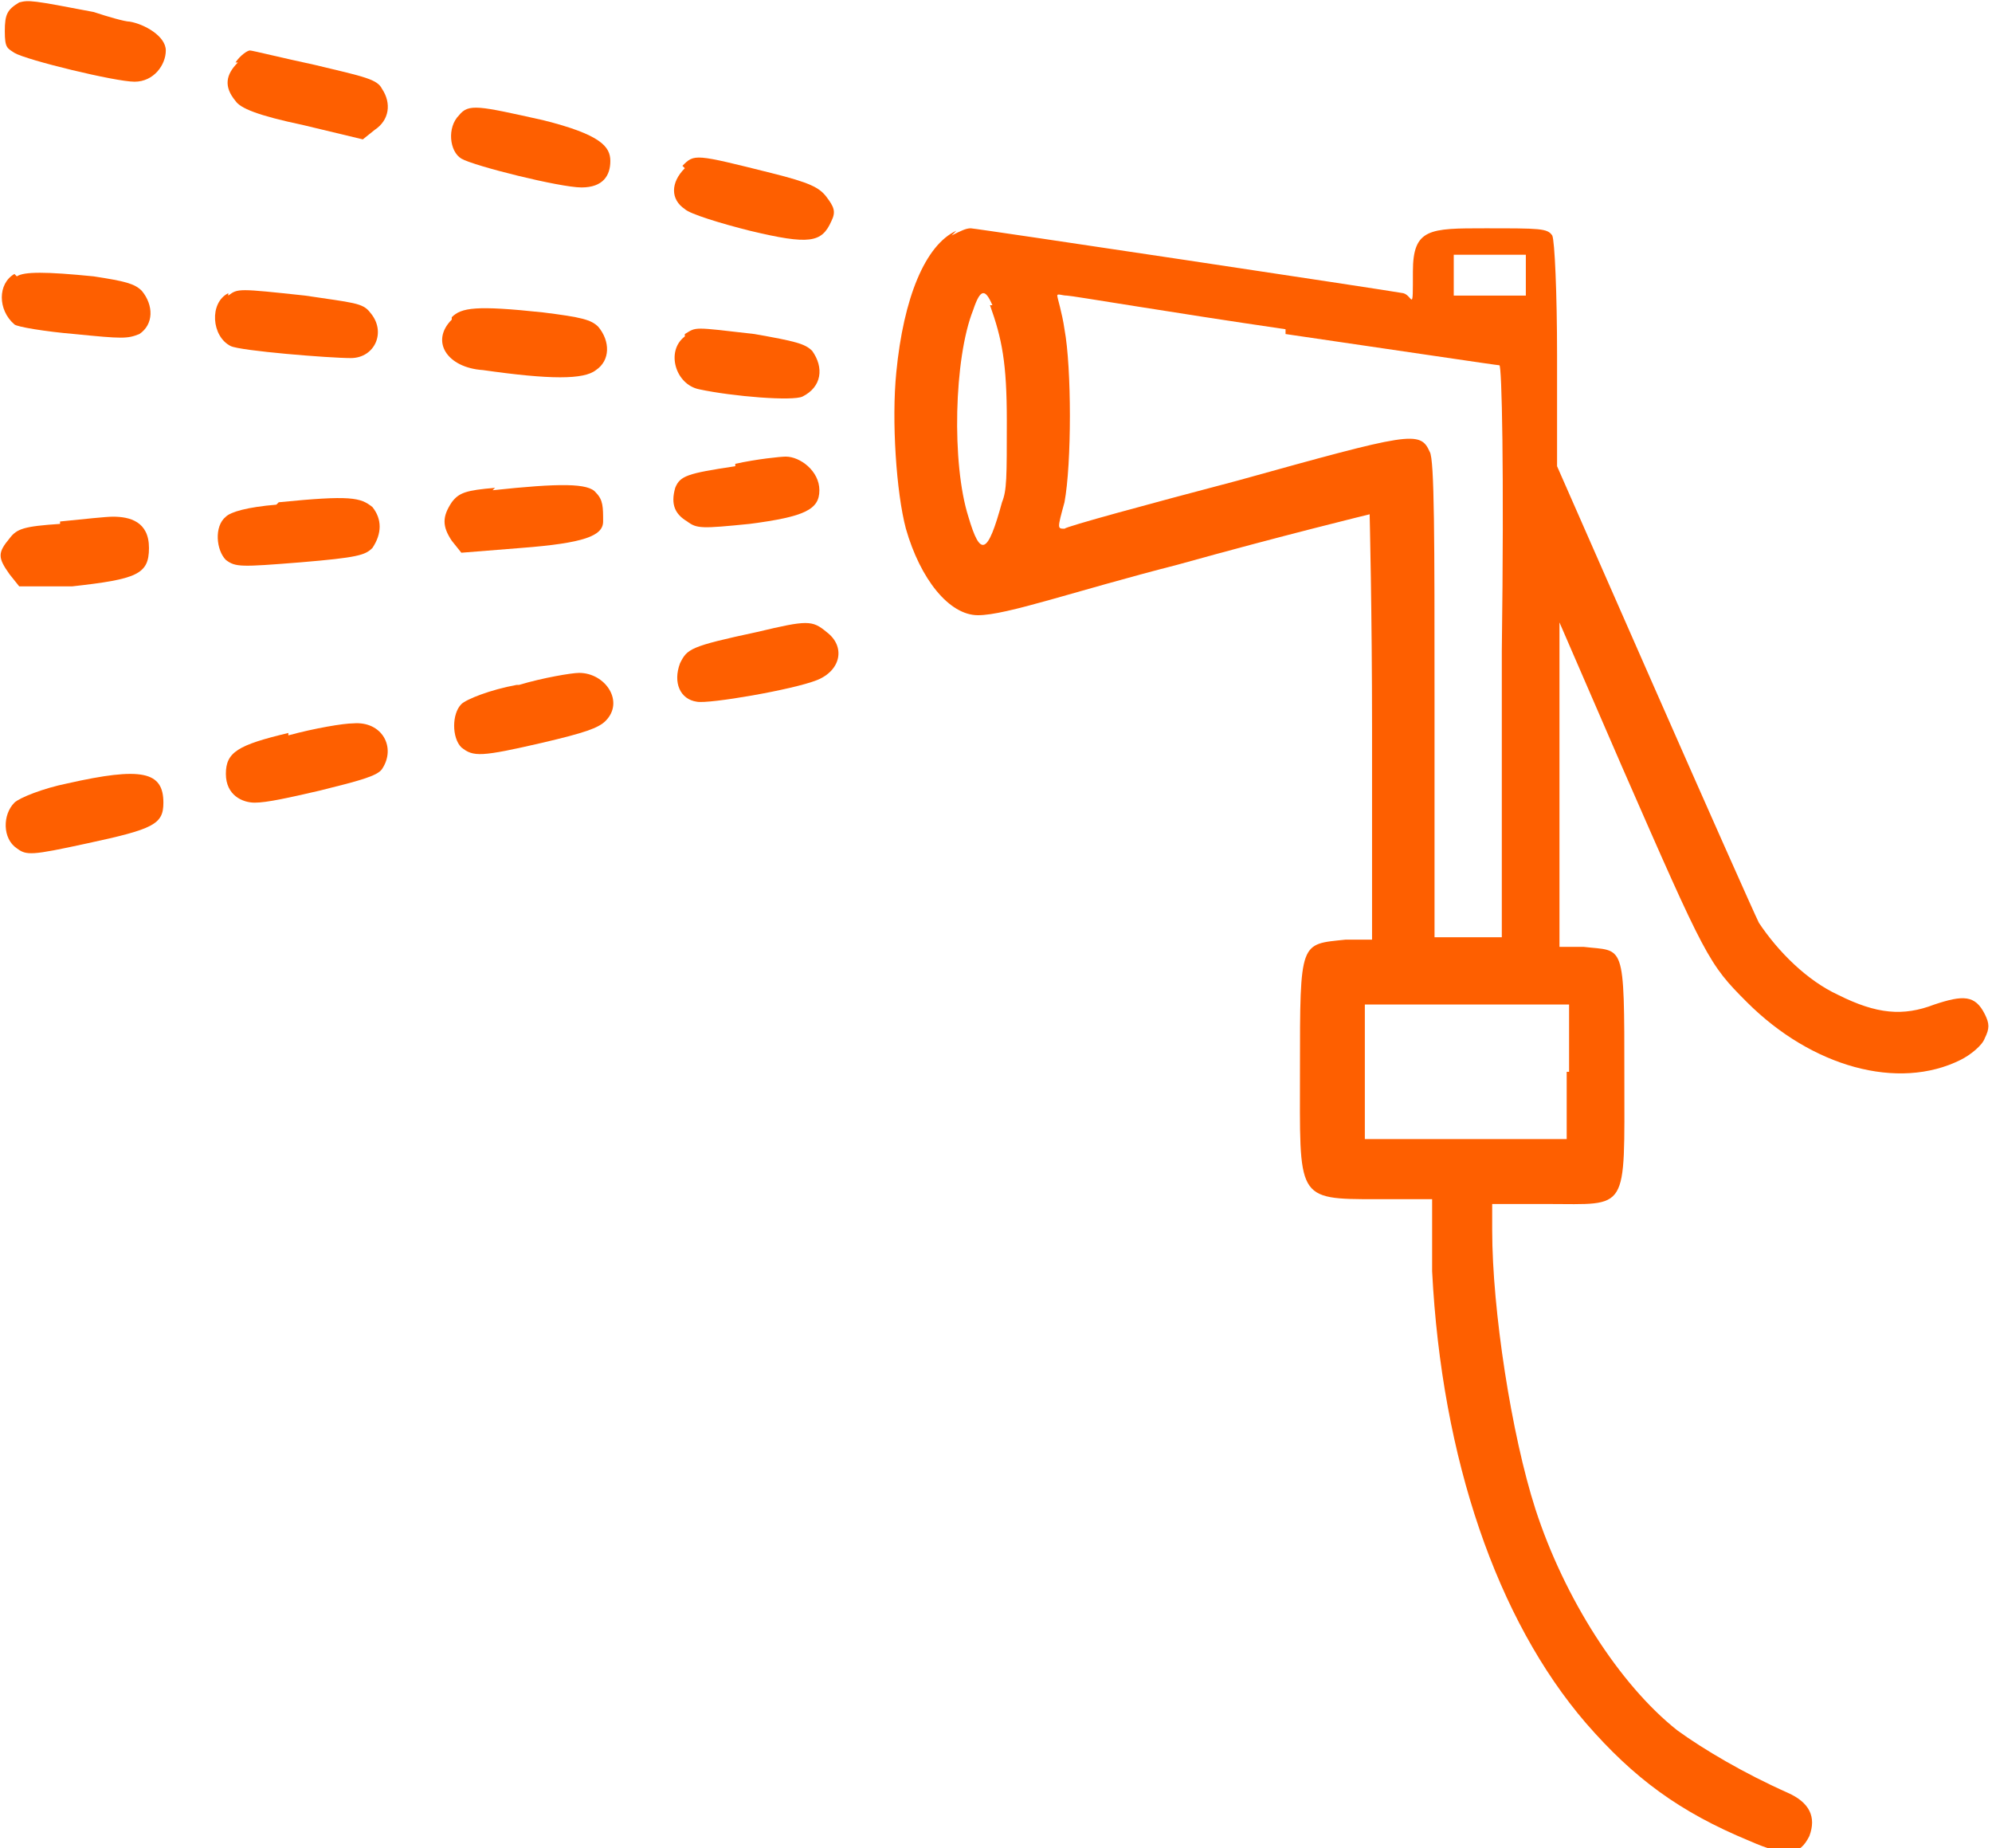 <?xml version="1.0" encoding="UTF-8"?><svg id="Calque_1" xmlns="http://www.w3.org/2000/svg" viewBox="0 0 82.9 76.9"><defs><style>.cls-1{fill:#fe5f00;}</style></defs><path class="cls-1" d="m.8.1C.3.4.2.6.2,1.3s.1.7.4.9c.5.3,4.2,1.2,5,1.2s1.3-.7,1.3-1.3-.9-1.1-1.5-1.2c-.2,0-.9-.2-1.5-.4C1.3,0,1.2,0,.8.1h0Z"/><path class="cls-1" d="m9.9,2.6c-.5.5-.6,1-.1,1.6.2.3.9.6,2.8,1l2.5.6.5-.4c.6-.4.7-1.1.3-1.7-.2-.4-.7-.5-2.8-1-1.4-.3-2.6-.6-2.7-.6s-.4.2-.6.5h0Z"/><path class="cls-1" d="m19.1,4.8c-.5.5-.4,1.5.1,1.8.5.3,4.1,1.2,5,1.2s1.2-.5,1.2-1.1-.4-1.1-2.8-1.7c-2.7-.6-3.1-.7-3.5-.2h0Z"/><path class="cls-1" d="m28.5,7c-.6.6-.6,1.3,0,1.7.2.2,1.5.6,2.7.9,2.5.6,3,.5,3.4-.4.2-.4.1-.6-.2-1-.3-.4-.7-.6-2.3-1-3.2-.8-3.2-.8-3.7-.3h0Z"/><path class="cls-1" d="m39.8,9.6c-1.3.6-2.2,2.8-2.5,5.9-.2,2,0,5,.4,6.5.6,2.1,1.8,3.6,3,3.6s4-1,8.3-2.1c4.3-1.2,8-2.1,8-2.1,0,0,.1,4.1.1,8.9v8.8h-1.1c-1.9.2-1.9,0-1.9,5.4s-.2,5.4,3.2,5.4h2.3v3c.4,7.8,2.7,14.5,6.4,18.8,2,2.3,3.9,3.7,6.8,4.9,1.6.7,2.1.6,2.5-.2.3-.8,0-1.4-.9-1.8-1.8-.8-3.5-1.8-4.6-2.6-2.4-1.9-4.7-5.5-5.9-9.2-1-3.1-1.8-8.3-1.8-11.6v-1.1h2.3c3.4,0,3.2.4,3.2-5.3s0-5.2-1.7-5.4h-1v-13.5l2.6,6c3.5,8,3.6,8.2,5.2,9.8,2.7,2.7,6.3,3.7,8.9,2.4.4-.2.9-.6,1-.9.2-.4.2-.6,0-1-.4-.8-.9-.8-2.1-.4-1.3.5-2.4.4-4-.4-1.3-.6-2.5-1.8-3.3-3-.2-.4-2.2-4.9-4.4-9.9l-4-9.1v-4.6c0-2.6-.1-4.8-.2-5-.2-.3-.5-.3-2.8-.3s-3,0-3,1.8,0,1-.4.9c-.5-.1-17.8-2.7-18-2.7s-.4.1-.8.3h0Zm23.7,1.9v.8h-3v-1.7h3v.8Zm-22.3,1.2c.5,1.4.7,2.4.7,4.8s0,2.9-.2,3.4c-.6,2.2-.9,2.3-1.4.6-.7-2.2-.6-6.6.2-8.6.3-.9.5-.9.8-.2h0Zm12.3,1.2c4.8.7,8.8,1.3,8.9,1.3.1,0,.2,4.3.1,11.9v11.9c0,0-1.4,0-1.4,0h-1.4c0,0,0-9.9,0-9.9,0-6.6,0-10-.2-10.3-.4-.9-.8-.8-8,1.2-3.8,1-7.1,1.9-7.2,2-.3,0-.3,0,0-1.1.3-1.6.3-5.6,0-7.2-.1-.7-.3-1.3-.3-1.4s.2,0,.4,0c.2,0,4.3.7,9.1,1.4h0Zm11.7,30.7v2.8c0,0-4.2,0-4.2,0h-4.2s0-5.6,0-5.6h8.5v2.8Z"/><path class="cls-1" d="m.6,11.4c-.7.4-.7,1.5,0,2.1.1.1,1.3.3,2.5.4,2,.2,2.2.2,2.7,0,.6-.4.6-1.2.1-1.8-.3-.3-.7-.4-2-.6-2-.2-2.9-.2-3.2,0h0Z"/><path class="cls-1" d="m9.5,12.2c-.8.4-.7,1.8.1,2.2.4.2,4.1.5,5,.5,1,0,1.5-1.1.8-1.9-.3-.4-.7-.4-2.7-.7-2.8-.3-2.8-.3-3.2,0h0Z"/><path class="cls-1" d="m18.8,13.3c-.9.9-.2,2,1.3,2.1,2.8.4,4.2.4,4.7,0,.6-.4.6-1.2.1-1.8-.3-.3-.7-.4-2.3-.6-2.8-.3-3.4-.2-3.8.2h0Z"/><path class="cls-1" d="m28.5,14c-.8.6-.4,2,.6,2.2,1.4.3,3.9.5,4.3.3.8-.4.9-1.2.4-1.9-.3-.3-.7-.4-2.4-.7-2.6-.3-2.4-.3-2.9,0h0Z"/><path class="cls-1" d="m30.6,19.4c-2,.3-2.3.4-2.5.9-.2.7,0,1.1.5,1.4.4.3.6.3,2.6.1,2.3-.3,2.9-.6,2.9-1.4s-.8-1.4-1.4-1.4c-.2,0-1.2.1-2.1.3h0Z"/><path class="cls-1" d="m20.6,20.3c-1.2.1-1.5.2-1.8.6-.4.6-.4,1,0,1.6l.4.5,2.5-.2c2.6-.2,3.4-.5,3.4-1.1,0-.6,0-.9-.3-1.2-.3-.4-1.5-.4-4.3-.1h0Z"/><path class="cls-1" d="m11.5,21c-1.2.1-1.9.3-2.1.5-.5.4-.4,1.4,0,1.8.4.3.6.3,3.1.1,2.4-.2,2.7-.3,3-.6.4-.6.4-1.2,0-1.7-.5-.4-.9-.5-3.9-.2h0Z"/><path class="cls-1" d="m2.5,21.8c-1.5.1-1.8.2-2.1.6-.5.6-.5.8,0,1.5l.4.5h2.2c2.7-.3,3.2-.5,3.2-1.6s-.8-1.3-1.5-1.3c-.3,0-1.2.1-2.2.2h0Z"/><path class="cls-1" d="m31.5,26.3c-2.8.6-2.9.7-3.2,1.3-.3.8,0,1.5.7,1.6.5.1,4-.5,5-.9,1-.4,1.2-1.4.4-2-.6-.5-.8-.5-2.9,0h0Z"/><path class="cls-1" d="m21.5,28.5c-1.1.2-2.1.6-2.3.8-.4.4-.4,1.4,0,1.8.5.4.8.4,3.4-.2,1.7-.4,2.3-.6,2.6-.9.8-.8,0-2-1.1-2-.3,0-1.5.2-2.5.5h0Z"/><path class="cls-1" d="m12,30.5c-2.1.5-2.6.8-2.6,1.7s.7,1.2,1.2,1.2,1.4-.2,2.7-.5c1.6-.4,2.4-.6,2.6-.9.6-.9,0-2-1.2-1.9-.4,0-1.6.2-2.7.5h0Z"/><path class="cls-1" d="m2.8,32.6c-1,.2-2,.6-2.2.8-.5.5-.5,1.5.1,1.9.4.3.6.3,2.9-.2,2.8-.6,3.2-.8,3.2-1.7,0-1.3-.9-1.5-4-.8h0Z"/></svg>